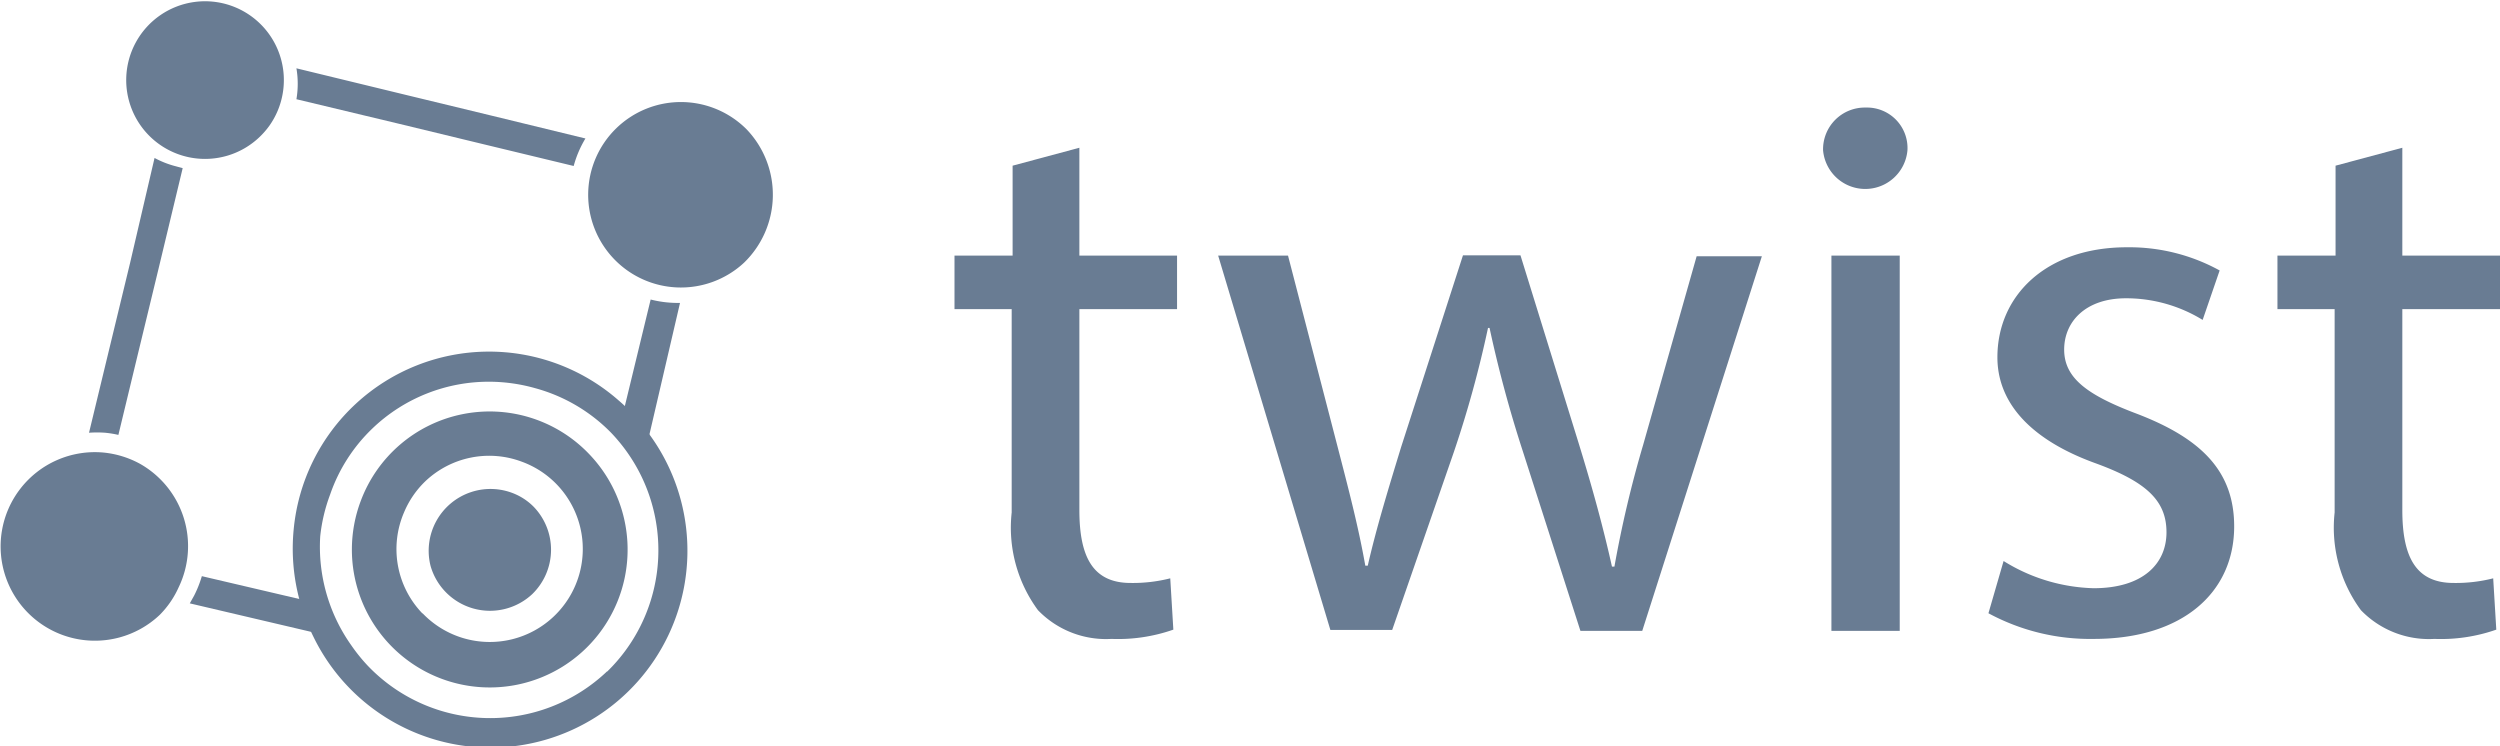 <svg id="Layer_1" data-name="Layer 1" xmlns="http://www.w3.org/2000/svg" viewBox="0 0 80.88 24.14" style="fill:#697C93"><title>login-twist-logo</title><path d="M24.15,4.18a3,3,0,1,0-.08,4.32A3.06,3.06,0,0,0,24.15,4.18Z"/><path d="M8.72,4.06a2.54,2.54,0,0,0,.42-1A2.55,2.55,0,1,0,8.4,4.43,2.62,2.62,0,0,0,8.72,4.06Z"/><path d="M5.78,19A3.06,3.06,0,0,0,4.52,15a3.09,3.09,0,0,0-1.18-.36,3.05,3.05,0,1,0,1.83,5.25A3,3,0,0,0,5.78,19Z"/><path d="M19.06,14.69a4.45,4.45,0,0,0-7.39,1.52,4.46,4.46,0,1,0,7.39-1.52Zm-5.39,5.16a3,3,0,0,1-.6-3.27,3,3,0,0,1,.68-1,3,3,0,0,1,3.14-.64,3,3,0,0,1,1.13.74,3,3,0,1,1-4.35,4.16Z"/><path d="M12.89,4l2.81.68,2.86.69a3.47,3.47,0,0,1,.38-.89l-3-.73-2.81-.68L9.59,2.21a3,3,0,0,1,0,1Z"/><path d="M6.53,18.64a3.63,3.63,0,0,1-.25.63l-.14.25,4.6,1.08a6.06,6.06,0,0,1-.41-1.07Z"/><path d="M5,5.11,4.21,8.5l-.68,2.81L2.88,14a3.62,3.62,0,0,1,.52,0,3.22,3.22,0,0,1,.43.07l.62-2.57.68-2.81.78-3.25-.22-.06A3,3,0,0,1,5,5.11Z"/><path d="M21,14.1l1-4.3h-.12a3.54,3.54,0,0,1-.83-.11l-.87,3.59c.14.12.28.25.4.38S20.88,14,21,14.1Z"/><path d="M17.27,16.4A1.92,1.92,0,0,0,16.7,16a2,2,0,0,0-2.77,2.31,2,2,0,0,0,3.29.91A2,2,0,0,0,17.27,16.4Z"/><path d="M20.83,13.81a5.75,5.75,0,0,0-.39-.45c-.13-.14-.28-.28-.42-.4A6.35,6.35,0,0,0,9.5,17.14a6.41,6.41,0,0,0,.64,3.46,6.37,6.37,0,1,0,10.69-6.78Zm-1.19,7.91a5.48,5.48,0,0,1-7.74-.18,5.6,5.6,0,0,1-.54-.67,5.51,5.51,0,0,1-1-3.52A5.46,5.46,0,0,1,10.68,16a5.38,5.38,0,0,1,1.37-2.14,5.44,5.44,0,0,1,3.84-1.51,5.53,5.53,0,0,1,1.43.21A5.43,5.43,0,0,1,19.77,14l0,0a5.55,5.55,0,0,1,.76,1A5.48,5.48,0,0,1,19.64,21.73Z"/><path d="M34.92,4.78V8.27h3.16V10H34.92V16.5c0,1.51.43,2.36,1.66,2.36a4.9,4.9,0,0,0,1.28-.15l.1,1.66a5.41,5.41,0,0,1-2,.3,3.06,3.06,0,0,1-2.38-.93,4.5,4.5,0,0,1-.85-3.16V10H30.88V8.27h1.88V5.36Z"/><path d="M41.67,8.27l1.6,6.17c.35,1.35.68,2.61.9,3.86h.08c.28-1.23.68-2.53,1.08-3.84l2-6.2h1.86l1.88,6.07c.45,1.46.8,2.74,1.08,4h.08a36.47,36.47,0,0,1,.93-3.94l1.73-6.1H57L53.13,20.41h-2l-1.86-5.8a40.42,40.42,0,0,1-1.08-4h-.05a35.73,35.73,0,0,1-1.1,4l-2,5.77h-2L39.41,8.27Z"/><path d="M61.71,4.86a1.37,1.37,0,0,1-2.73,0,1.35,1.35,0,0,1,1.38-1.38A1.31,1.31,0,0,1,61.71,4.86ZM59.25,20.41V8.27h2.21V20.41Z"/><path d="M64.82,18.15a5.78,5.78,0,0,0,2.91.88c1.61,0,2.36-.8,2.36-1.81S69.46,15.6,67.83,15c-2.18-.78-3.21-2-3.21-3.44,0-2,1.58-3.56,4.19-3.56a6.06,6.06,0,0,1,3,.75l-.55,1.6a4.73,4.73,0,0,0-2.48-.7c-1.3,0-2,.75-2,1.66s.73,1.46,2.31,2.06c2.11.8,3.19,1.86,3.19,3.66,0,2.13-1.66,3.64-4.54,3.64a6.92,6.92,0,0,1-3.41-.83Z"/><path d="M77.72,4.78V8.27h3.16V10H77.72V16.5c0,1.51.43,2.36,1.66,2.36a4.9,4.9,0,0,0,1.28-.15l.1,1.66a5.41,5.41,0,0,1-2,.3,3.06,3.06,0,0,1-2.38-.93,4.5,4.5,0,0,1-.85-3.16V10H73.68V8.27h1.88V5.36Z"/></svg>
